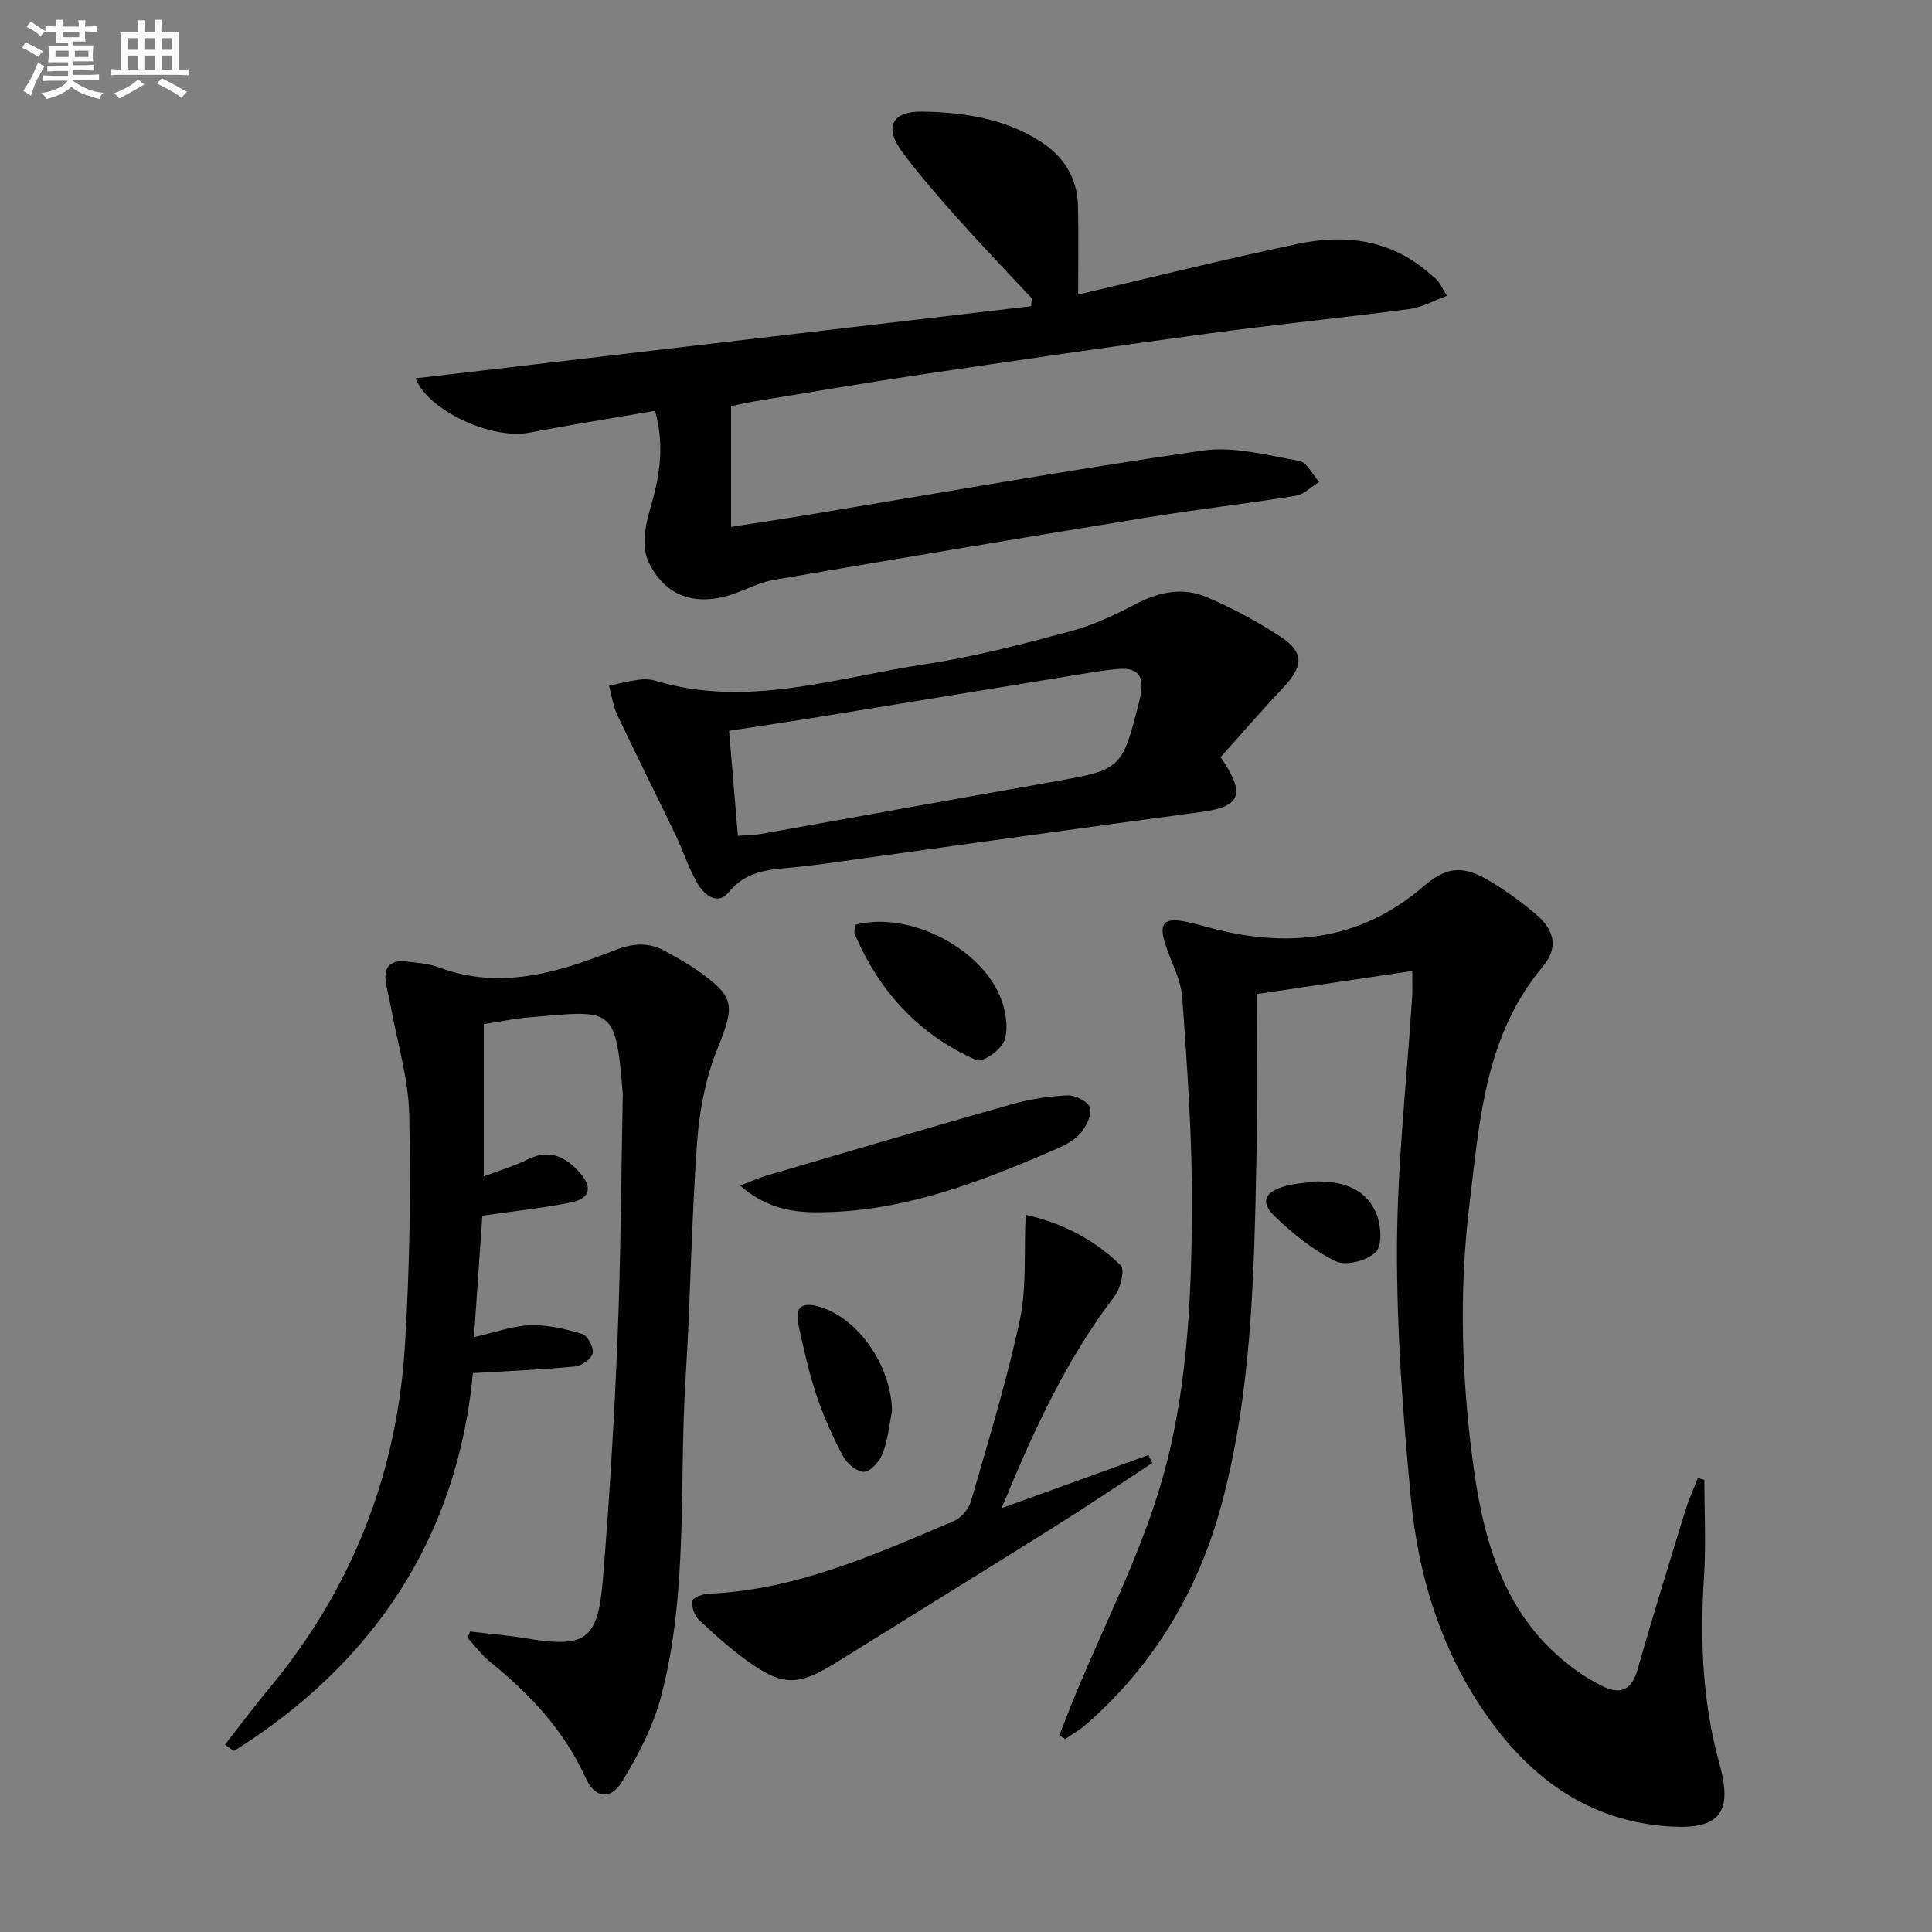 <svg enable-background="new 0 0 400 400" viewBox="0 0 400 400" xmlns="http://www.w3.org/2000/svg"><rect x="0" y="0" width="400" height="400" fill="#808080" stroke="none"/><g fill="#010103"><path d="m352.87 306.38c0 6.74.36 13.51-.08 20.22-.85 13.04-.3 25.91 3.2 38.54 2.77 9.98.19 13.61-9.99 13.03-17.21-.99-29.52-10.24-38.85-23.95-8.99-13.2-13.53-28.2-15.03-43.87-1.66-17.35-2.96-34.82-2.89-52.24.07-17.24 2.03-34.47 3.14-51.71.1-1.61.01-3.24.01-5.37-10.55 1.57-20.65 3.07-32.21 4.79 0 11.42.19 22.83-.04 34.23-.49 23.94-.94 47.99-7.18 71.26-4.76 17.79-13.95 33.39-28.06 45.69-1.33 1.16-2.9 2.04-4.35 3.05-.41-.25-.82-.5-1.23-.75 1.17-2.95 2.29-5.92 3.51-8.86 5.73-13.77 12.55-27.19 16.97-41.36 5.92-18.96 6.88-38.91 6.99-58.7.08-14.6-.97-29.23-2-43.81-.27-3.84-2.42-7.53-3.59-11.32-1.25-4.03-.17-5.24 3.94-4.49 1.63.3 3.24.74 4.84 1.18 16.26 4.46 31.41 3.04 44.71-8.39 4.76-4.09 8.07-4.49 13.55-1.26 3.42 2.02 6.69 4.39 9.72 6.95 3.98 3.36 4.73 7.01 1.45 10.91-12.03 14.33-13.06 32.01-15.17 49.24-2.23 18.24-1.62 36.56.91 54.75 2.32 16.69 7.21 32.2 22.15 42.36 1.37.93 2.81 1.77 4.29 2.51 3.76 1.89 6.17 1.11 7.43-3.28 3.15-11.01 6.53-21.95 9.89-32.9.71-2.32 1.74-4.54 2.62-6.81.46.13.91.25 1.35.36z"/><path d="m46.58 361.21c3.01-3.85 5.93-7.77 9.05-11.52 17.17-20.61 26.57-44.42 28.2-71.07.98-15.89 1.24-31.86.9-47.78-.16-7.51-2.47-14.97-3.83-22.45-.32-1.79-.83-3.55-1.05-5.34-.38-3.08 1.27-4.32 4.16-3.99 2.31.27 4.71.42 6.85 1.22 12.65 4.73 24.56 1.12 36.19-3.46 3.97-1.57 7.23-1.83 10.79.16 2.18 1.22 4.39 2.4 6.42 3.83 8.05 5.67 7.9 7.29 4.23 16.44-2.43 6.05-3.7 12.81-4.17 19.35-1.18 16.25-1.36 32.56-2.38 48.82-1.37 21.86.58 44.03-4.98 65.5-1.62 6.27-4.74 12.33-8.14 17.9-2.41 3.97-5.69 3.47-7.57-.71-4.45-9.85-11.54-17.37-19.79-24.04-1.74-1.41-3.11-3.29-4.65-4.95.17-.44.34-.88.51-1.33 3.77.45 7.56.75 11.3 1.37 12.63 2.11 15.16.55 16.21-12.26 1.37-16.72 2.36-33.49 3.04-50.25.66-16.46.73-32.94 1.06-49.41.01-.33.02-.67-.01-1-1.48-18.12-2.15-17.07-19.45-15.6-3.09.26-6.14.92-9.31 1.4v31.52c3.2-1.22 6.2-2.1 8.95-3.46 4.6-2.29 8.04-.67 11.02 2.8 2.59 3.02 2 5.26-1.97 6.06-5.68 1.15-11.47 1.75-18.3 2.74-.53 7.69-1.1 15.96-1.73 25.14 4.38-.98 8-2.34 11.66-2.46 3.58-.11 7.28.75 10.75 1.8 1.1.33 2.42 2.8 2.17 3.98-.24 1.16-2.28 2.61-3.65 2.75-6.69.66-13.42.92-21.15 1.38-3.14 33.52-20.17 59.87-49.5 78.25-.61-.44-1.22-.89-1.83-1.33z"/><path d="m151.36 84.09v24.99c5.22-.81 10.19-1.54 15.15-2.36 27.48-4.55 54.91-9.45 82.48-13.44 6.45-.93 13.39.97 20.01 2.14 1.58.28 2.75 2.85 4.11 4.37-1.62.99-3.14 2.58-4.87 2.86-10.15 1.64-20.37 2.8-30.52 4.45-25.84 4.2-51.66 8.53-77.47 12.95-2.74.47-5.33 1.8-7.97 2.76-7.88 2.89-14.54.92-18.05-6.56-1.33-2.84-.73-7.12.23-10.38 1.96-6.64 3.3-13.13 1.16-20.81-8.77 1.51-17.39 2.87-25.96 4.51-8.05 1.55-21.18-4.73-23.62-11.24 42.4-4.97 84.91-9.95 127.42-14.93.06-.54.12-1.07.18-1.61-5.16-5.54-10.4-10.99-15.44-16.64-3.98-4.47-7.93-9-11.48-13.8-3.69-4.99-2.08-8.34 4.17-8.24 8.49.13 16.89 1.36 24.34 6.06 5.01 3.16 7.83 7.62 7.96 13.56.13 5.9.03 11.81.03 18.25 14.82-3.45 30.08-7.26 45.46-10.49 9.79-2.06 19.24-.92 27.2 6.05.62.55 1.32 1.03 1.84 1.66.52.62.86 1.4 1.85 3.05-2.79 1.02-5.19 2.4-7.73 2.73-13.99 1.83-28.04 3.23-42.03 5.12-19.73 2.66-39.44 5.53-59.13 8.45-11.48 1.7-22.93 3.67-34.39 5.54-1.61.26-3.21.65-4.93 1z"/><path d="m252.71 156.75c5.37 7.82 4.1 10.29-4.13 11.38-23.37 3.1-46.71 6.41-70.07 9.61-5.1.7-10.19 1.49-15.31 1.94-4.68.41-8.94.9-12.33 5.04-2.34 2.87-5.1.5-6.46-1.81-1.84-3.12-2.93-6.67-4.51-9.96-4.01-8.36-8.18-16.64-12.14-25.03-.87-1.84-1.12-3.96-1.66-5.96 2.02-.42 4.02-.94 6.06-1.22 1.13-.16 2.39-.14 3.48.19 19.08 5.76 37.47-.65 55.99-3.43 10.13-1.52 20.12-4.16 30.03-6.81 4.75-1.27 9.32-3.46 13.71-5.75 4.73-2.47 9.61-3.35 14.39-1.34 5.32 2.24 10.49 5.03 15.32 8.2 4.97 3.27 4.79 6.11.62 10.53-4.43 4.7-8.64 9.59-12.99 14.42zm-99.94 16.31c2.34-.19 3.68-.2 4.98-.43 19.91-3.55 39.81-7.18 59.72-10.68 14.79-2.6 14.81-2.53 18.44-16.92.08-.32.14-.65.21-.98.83-4.06-.52-5.84-4.47-5.55-2.8.21-5.59.71-8.37 1.16-17.35 2.82-34.69 5.69-52.03 8.5-6.64 1.08-13.29 2.07-20.3 3.15.63 7.56 1.2 14.44 1.82 21.75z"/><path d="m212.35 251.51c7.81 1.76 14.33 5.23 19.7 10.48.87.85-.03 4.73-1.26 6.34-9.98 13.06-16.76 27.74-23.4 43.91 10.84-3.92 20.61-7.46 30.38-10.99.27.55.53 1.09.8 1.64-6.59 4.31-13.11 8.72-19.78 12.91-15.2 9.54-30.48 18.95-45.71 28.44-7.83 4.88-11.1 4.92-18.55-.5-3.48-2.53-6.73-5.43-9.85-8.4-.92-.88-1.53-2.67-1.34-3.9.1-.67 2.16-1.43 3.36-1.48 18.19-.77 34.43-8.12 50.78-15.04 1.53-.65 3.1-2.53 3.56-4.15 3.58-12.41 7.38-24.8 10.09-37.41 1.45-6.75.85-13.9 1.22-21.85z"/><path d="m153.25 245.47c2.21-.86 3.65-1.54 5.16-1.99 16.99-4.99 33.97-10.02 51-14.84 3.79-1.07 7.78-1.69 11.7-1.86 1.58-.07 4.37 1.45 4.59 2.61.3 1.65-.87 4.01-2.14 5.4-1.38 1.52-3.5 2.51-5.46 3.35-15.72 6.81-31.66 12.91-49.14 12.85-5.44 0-10.72-1.13-15.71-5.52z"/><path d="m177.08 191.47c11.52-3.03 27.26 5.37 30.57 16.49.73 2.44 1.12 5.58.17 7.75-.8 1.83-4.46 4.31-5.66 3.78-11.85-5.23-20.14-14.19-25.19-26.11-.22-.54.07-1.29.11-1.91z"/><path d="m184.68 292.16c-.59 2.91-.85 5.95-1.9 8.69-.63 1.63-2.43 3.77-3.83 3.87-1.43.1-3.6-1.7-4.41-3.23-2.17-4.07-4.07-8.34-5.53-12.72-1.57-4.69-2.64-9.57-3.69-14.42-.77-3.55.49-4.93 4.34-3.8 8.02 2.36 14.87 12.18 15.02 21.61z"/><path d="m272.36 244.61c5.41-.08 10.26 1.29 12.53 6.49 1.03 2.37 1.38 6.58 0 8.06-1.68 1.8-6.17 3-8.26 2-4.65-2.24-8.9-5.66-12.66-9.28-3.11-2.99-2.22-5.05 2.03-6.28 2.04-.6 4.23-.68 6.36-.99z"/></g><path d="m6.8 9.5c.6.3 1.3.7 2.1 1.1-.4.4-.7.8-.9 1.2-.7-.4-1.3-.8-1.8-1.1s-1.1-.6-1.6-.8c.2-.4.5-.8.7-1.2.4.2.8.5 1.5.8zm.9 6.9c-.3.6-.5 1.1-.7 1.7s-.4 1.1-.6 1.7c-.6-.4-1.1-.7-1.6-1 .7-1 1.2-1.8 1.5-2.4.3-.5.6-1.1.8-1.7.3-.6.5-1.2.8-1.8.3.3.8.6 1.3.8-.7 1.3-1.2 2.2-1.5 2.7zm.1-11c.4.3 1 .7 1.7 1.1-.5.2-.8.6-1.1 1.1-.5-.6-1-1-1.4-1.2s-.9-.6-1.5-.8c.2-.4.5-.7.9-1.1.5.3.9.6 1.4.9zm10.5 13.1c1 .4 2 .6 3.1.7-.4.4-.7.8-.8 1.3-.9-.2-1.9-.6-3-.9-1-.4-2-.9-2.8-1.6-.5.4-1.1.9-1.9 1.3s-1.9.9-3.3 1.2c-.1-.3-.5-.8-1.1-1.3 1 0 2.1-.3 3.2-.8 1.2-.5 1.9-1 2.3-1.7h-3.2c-.4 0-1 0-2 .1v-1.2c1 0 1.7.1 2 .1h3.3v-1h-2.3c-.2 0-.9 0-2 .1v-1.2c1.2 0 1.9.1 2 .1h2.3v-.8h-4.1c0-.7.1-1.2.1-1.6 0-.5 0-1.1-.1-1.8h4.1v-.7h-2.5c0-.6.1-1.1.1-1.6v-.6h-.5c-.4 0-1 0-1.8.1v-1.3c1.2 0 1.9.1 2.1.1h.2c0-.3 0-.8-.1-1.4h1.4c0 .6-.1 1-.1 1.4h3.4c0-.4 0-.8-.1-1.3h1.5c0 .4-.1.9-.1 1.3.7 0 1.5 0 2.5-.1v1.2c-1 0-1.8-.1-2.5-.1v.6c0 .3 0 .8.1 1.5h-2.5v.8h4.1c0 .8-.1 1.3-.1 1.8s0 1 .1 1.5h-4.1v.8h1.4c.8 0 1.8 0 2.9-.1v1.2c-1 0-1.9-.1-2.8-.1h-1.5v1h3.2c.3 0 1 0 2.1-.1v1.2c-1.1 0-1.8-.1-2.1-.1h-3.4l-.1.1c1.4 1 2.4 1.5 3.4 1.9zm-4.1-6.7v-1.3h-2.7v1.3zm2.2-4.1v-1.1h-3.4v1.1zm1.9 4.1v-1.3h-2.8v1.3z" fill="#fafbfc"/><path d="m37 6.7v2.3 5.4c1 0 1.8 0 2.2-.1v1.3c-.6 0-1.5-.1-2.5-.1h-11.9c-.7 0-1.3 0-1.8.1v-1.3c.5 0 1.1.1 2 .1v-5.2c0-1 0-1.8-.1-2.5h3.7c0-1.3 0-2.1-.1-2.5h1.5c0 .4-.1 1.3-.1 2.5h2.2c0-1.2 0-2.1-.1-2.6h1.5c0 .4-.1 1.3-.1 2.6zm-12.3 13.7c-.3-.4-.7-.8-1.1-1.1 1.1-.4 2.1-.9 2.9-1.3.8-.5 1.5-1 2.1-1.6.4.4.9.8 1.3 1.1-2.5 1.4-4.2 2.4-5.2 2.9zm3.9-10.1v-2.4h-2.2v2.4zm0 4.1v-2.9h-2.2v2.9zm3.5-4.1v-2.4h-2.2v2.4zm0 4.1v-2.9h-2.2v2.9zm.4 2.9 1-1.1c.6.3 1.4.7 2.5 1.3s2 1.1 2.7 1.5c-.4.4-.8.8-1.1 1.3-.8-.8-2.5-1.7-5.1-3zm3.1-7v-2.4h-2.1v2.4zm0 4.1v-2.9h-2.1v2.9z" fill="#fafbfc"/></svg>
